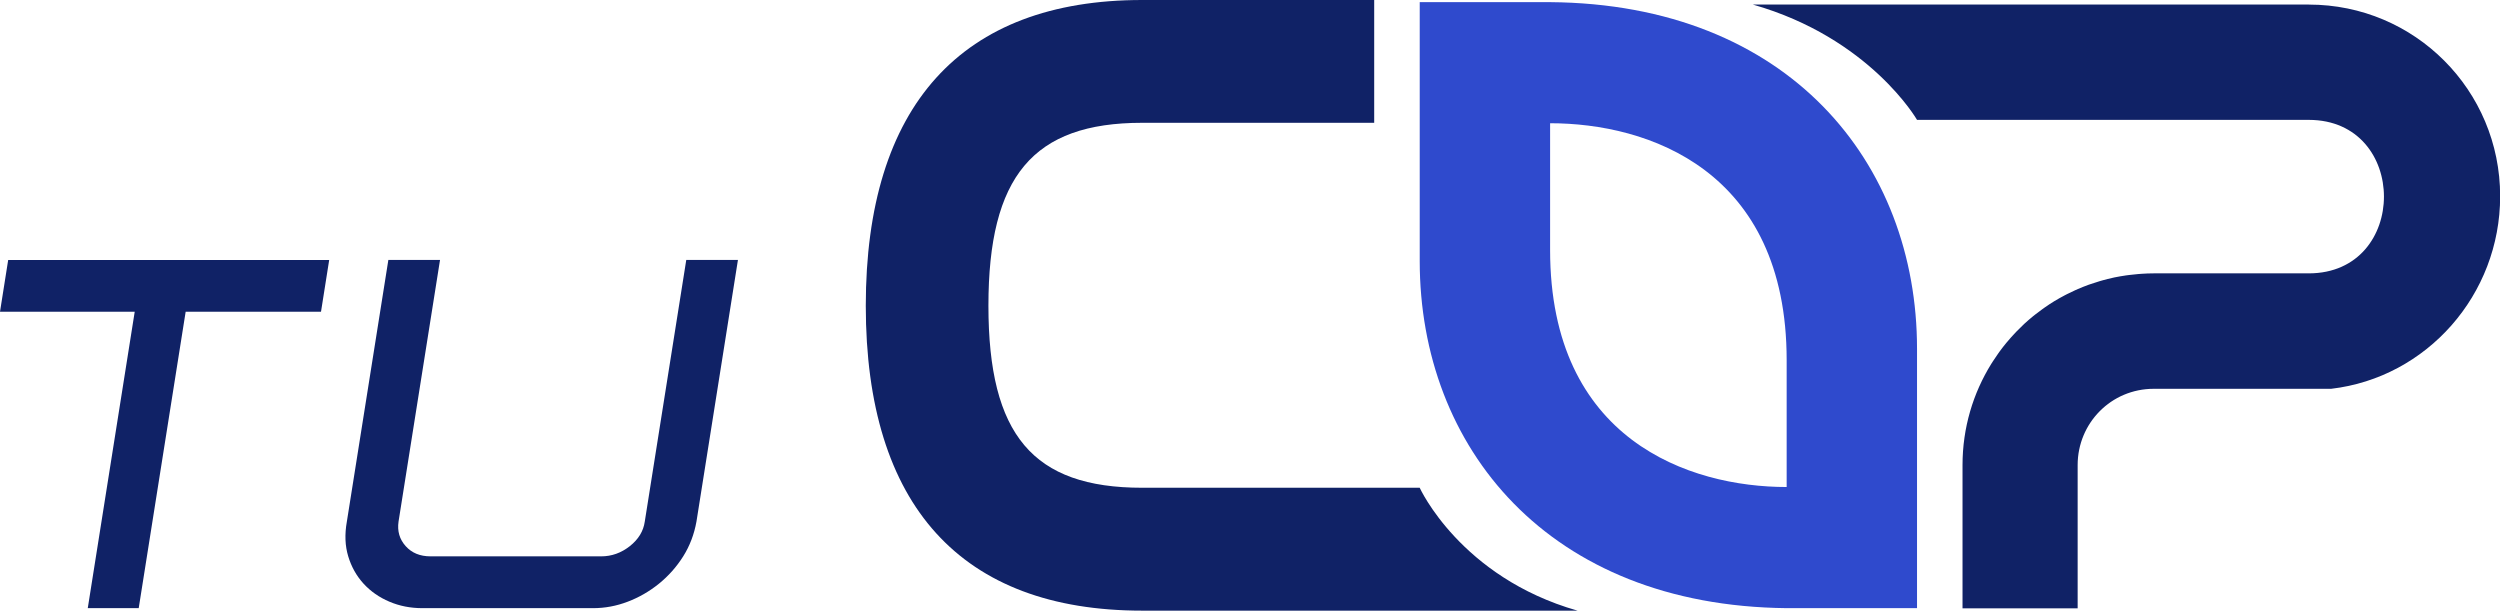 <?xml version="1.0" encoding="UTF-8"?>
<svg xmlns="http://www.w3.org/2000/svg" width="217" height="53" viewBox="0 0 217 53" fill="none">
  <g clip-path="url(#clip0_2253_320)">
    <path d="M12.044 52.788H7.618L11.693 27.061H0L0.71 22.568H28.573L27.863 27.061H16.115L12.04 52.788H12.044Z" fill="#102266"></path>
    <path d="M36.66 52.788C35.637 52.788 34.681 52.602 33.798 52.225C32.914 51.852 32.166 51.327 31.553 50.658C30.944 49.989 30.501 49.201 30.226 48.291C29.951 47.385 29.909 46.381 30.107 45.276L33.709 22.564H38.194L34.593 45.276C34.474 46.106 34.681 46.813 35.214 47.406C35.747 47.999 36.461 48.291 37.37 48.291H52.187C53.092 48.291 53.92 47.994 54.669 47.406C55.417 46.813 55.848 46.106 55.966 45.276L59.568 22.564H64.053L60.452 45.276C60.253 46.381 59.872 47.385 59.302 48.291C58.731 49.197 58.033 49.985 57.205 50.658C56.381 51.327 55.472 51.852 54.491 52.225C53.506 52.602 52.504 52.788 51.481 52.788H36.664H36.66Z" fill="#102266"></path>
    <path d="M155.082 52.788C134.384 52.581 123.232 38.813 123.232 22.657V0.186H134.549C155.246 0.351 166.398 14.119 166.398 30.275V52.784H155.082V52.788ZM155.082 42.273V31.266C155.082 14.738 143.025 10.697 134.549 10.697V21.704C134.549 38.195 146.648 42.273 155.082 42.273Z" fill="#2F4ACD"></path>
    <path d="M123.232 42.337H99.136C89.659 42.337 85.795 37.758 85.795 26.536C85.795 15.313 89.659 10.659 99.136 10.659H119.28V0H99.136C83.444 0 75.15 9.177 75.15 26.54C75.15 43.903 83.444 53.004 99.136 53.004H136.929C126.754 50.103 123.232 42.341 123.232 42.341V42.337Z" fill="#102266"></path>
    <path d="M200.399 0.394H152.143C162.319 3.295 166.398 10.405 166.398 10.405H200.399C209.103 10.405 209.103 23.728 200.399 23.728H186.939C186.584 23.728 186.233 23.741 185.886 23.766C185.785 23.771 185.688 23.779 185.591 23.788C185.324 23.809 185.054 23.838 184.792 23.872C184.707 23.885 184.618 23.893 184.534 23.906C184.196 23.957 183.862 24.012 183.532 24.08C183.468 24.092 183.409 24.109 183.35 24.122C183.075 24.181 182.805 24.249 182.534 24.325C182.437 24.351 182.344 24.376 182.251 24.406C181.98 24.486 181.714 24.571 181.452 24.664C181.397 24.685 181.342 24.702 181.287 24.719C180.974 24.834 180.666 24.956 180.361 25.088C180.285 25.122 180.209 25.155 180.133 25.189C179.896 25.295 179.664 25.405 179.431 25.524C179.351 25.566 179.266 25.604 179.186 25.651C178.894 25.808 178.603 25.964 178.324 26.138C178.324 26.138 178.319 26.138 178.315 26.142C178.036 26.311 177.761 26.494 177.495 26.68C177.419 26.731 177.347 26.786 177.275 26.837C177.064 26.989 176.857 27.146 176.65 27.307C176.59 27.353 176.527 27.4 176.468 27.451C176.214 27.658 175.965 27.874 175.724 28.094C175.682 28.133 175.644 28.175 175.601 28.213C175.398 28.404 175.204 28.594 175.014 28.793C174.95 28.857 174.887 28.924 174.828 28.992C174.633 29.2 174.443 29.412 174.261 29.632C174.232 29.666 174.198 29.704 174.168 29.738C173.957 29.992 173.754 30.254 173.559 30.521C173.513 30.585 173.471 30.648 173.424 30.712C173.272 30.923 173.124 31.144 172.984 31.364C172.938 31.436 172.891 31.508 172.845 31.58C171.264 34.129 170.347 37.136 170.347 40.367V52.805H180.34V40.367C180.34 36.734 183.24 33.748 186.948 33.748H202.344C210.646 32.778 217.013 25.592 217.013 17.033C217.013 7.826 209.598 0.398 200.408 0.398L200.399 0.394Z" fill="#102266"></path>
  </g>
  <defs>
    <clipPath id="clip0_2253_320">
      <rect width="217" height="53" fill="white"></rect>
    </clipPath>
  </defs>
</svg>
